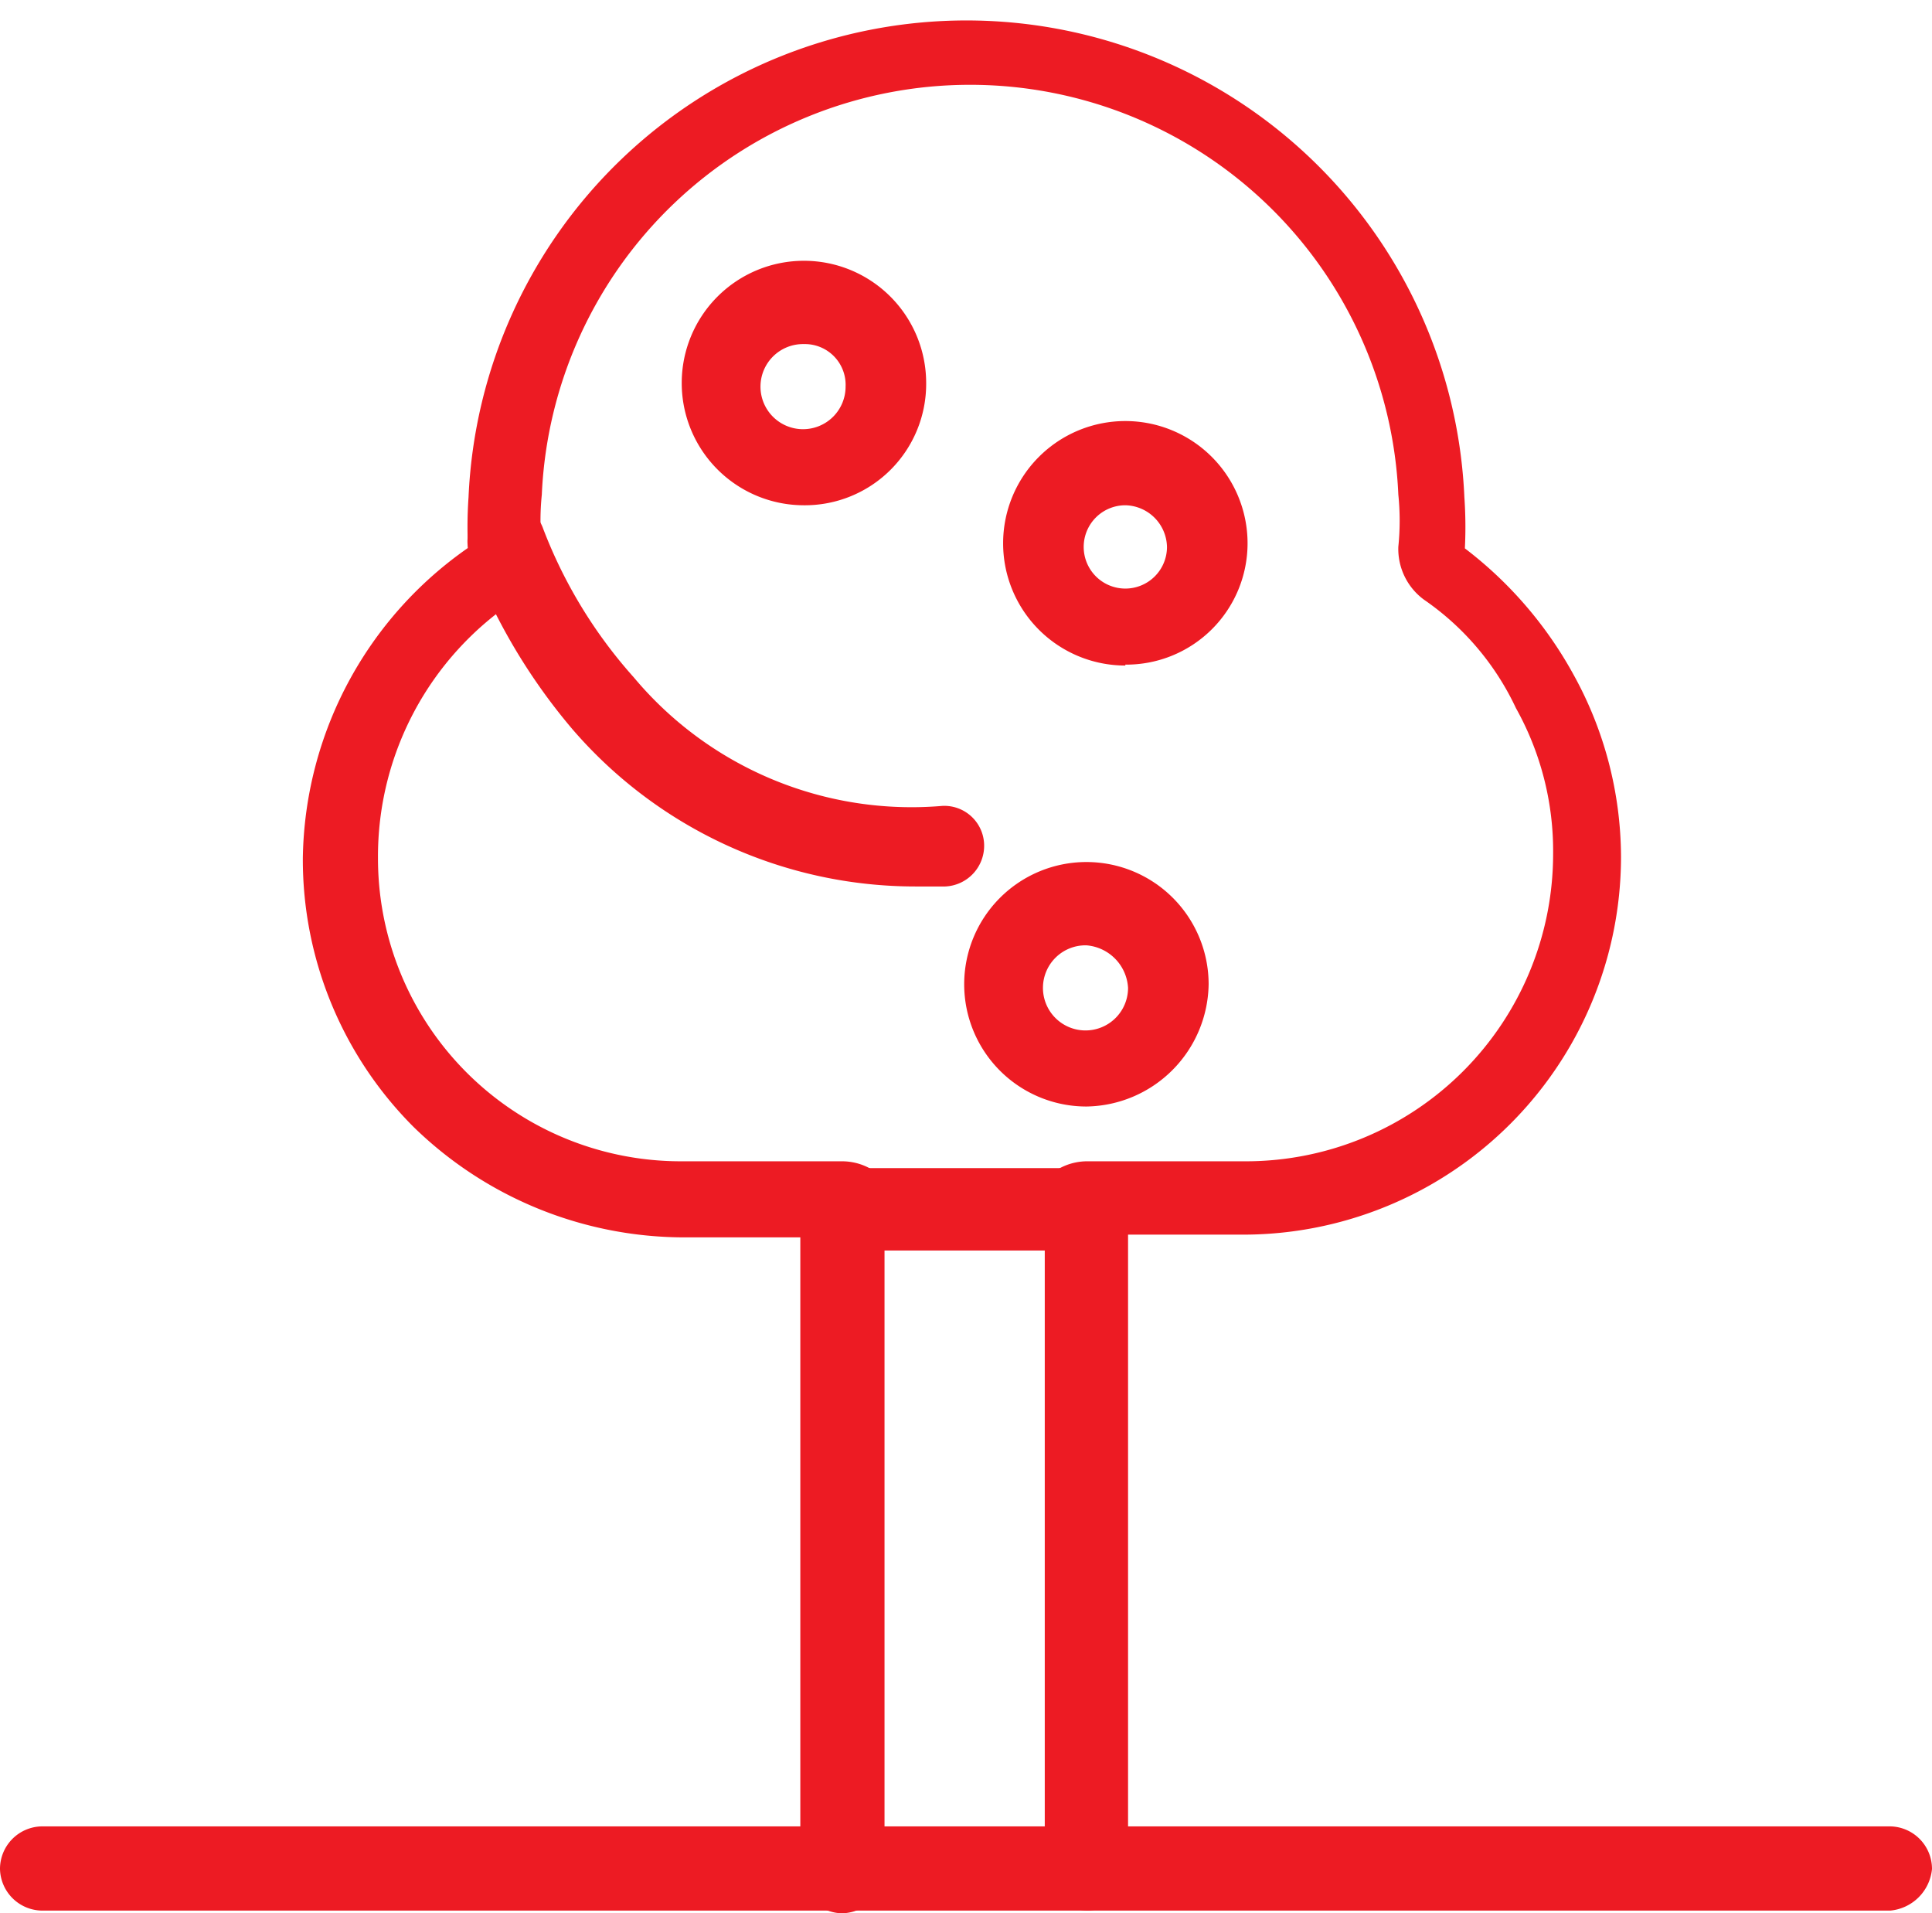 <?xml version="1.0" encoding="UTF-8"?> <svg xmlns="http://www.w3.org/2000/svg" viewBox="0 0 21.34 21.13"><defs><style> .cls-1 { fill: #ed1b23; } .cls-2 { fill: none; stroke: #ed1b23; stroke-miterlimit: 10; stroke-width: 0.35px; } </style></defs><g id="Слой_2" data-name="Слой 2"><g id="Слой_1-2" data-name="Слой 1"><path class="cls-1" d="M9.77,13.49A.47.47,0,0,0,9.3,13H7.53A3.52,3.52,0,0,1,4,9.48a3.57,3.57,0,0,1,1.6-3,.43.43,0,0,0,.21-.43,3,3,0,0,1,0-.6,4.91,4.91,0,0,1,9.81,0,3,3,0,0,1,0,.6.52.52,0,0,0,.21.43A3.17,3.17,0,0,1,16.9,7.74a3.41,3.41,0,0,1,.43,1.7A3.57,3.57,0,0,1,13.78,13H12a.47.47,0,0,0-.46.46v0h2.19a4,4,0,0,0,4-4,4,4,0,0,0-.5-1.92A4.25,4.25,0,0,0,16,6.14a4.57,4.57,0,0,0,0-.64,5.33,5.33,0,0,0-10.65,0,4.57,4.57,0,0,0,0,.64A4.07,4.07,0,0,0,3.52,9.48a4,4,0,0,0,1.17,2.84,4.11,4.11,0,0,0,2.84,1.17H9.77Z"></path><path class="cls-2" d="M9.77,13.49A.47.47,0,0,0,9.3,13H7.53A3.52,3.52,0,0,1,4,9.48a3.57,3.57,0,0,1,1.6-3,.43.43,0,0,0,.21-.43,3,3,0,0,1,0-.6,4.91,4.91,0,0,1,9.81,0,3,3,0,0,1,0,.6.52.52,0,0,0,.21.43A3.17,3.17,0,0,1,16.9,7.74a3.41,3.41,0,0,1,.43,1.7A3.57,3.57,0,0,1,13.78,13H12a.47.47,0,0,0-.46.46v0h2.19a4,4,0,0,0,4-4,4,4,0,0,0-.5-1.92A4.25,4.25,0,0,0,16,6.14a4.57,4.57,0,0,0,0-.64,5.33,5.33,0,0,0-10.65,0,4.57,4.57,0,0,0,0,.64A4.07,4.07,0,0,0,3.52,9.48a4,4,0,0,0,1.17,2.84,4.11,4.11,0,0,0,2.84,1.17H9.77Z"></path><path class="cls-1" d="M12,21.1a.48.48,0,0,1-.46-.48V13.81H9.77v6.85a.48.48,0,0,1-.47.47.47.47,0,0,1-.46-.47V13.37a.48.48,0,0,1,.46-.47H12a.47.47,0,0,1,.46.47v7.29a.46.46,0,0,1-.43.44Z"></path><path class="cls-1" d="M20.88,21.1H.46A.47.47,0,0,1,0,20.64a.47.47,0,0,1,.46-.47H20.88a.47.47,0,0,1,.46.47.51.51,0,0,1-.46.46Z"></path><path class="cls-1" d="M10.12,9.79a5,5,0,0,1-3.8-1.74A6.53,6.53,0,0,1,5.19,6.13a.44.44,0,0,1,.28-.57A.44.44,0,0,1,6,5.84,5.29,5.29,0,0,0,7,7.48,4,4,0,0,0,10.41,8.9a.44.44,0,0,1,.46.42.45.45,0,0,1-.43.47Z"></path><path class="cls-1" d="M8.88,5.58a1.35,1.35,0,1,1,1.35-1.35A1.34,1.34,0,0,1,8.88,5.58Zm0-1.78a.47.47,0,1,0,.46.47.45.45,0,0,0-.46-.47Z"></path><path class="cls-1" d="M12.43,7.35A1.35,1.35,0,1,1,13.78,6a1.34,1.34,0,0,1-1.35,1.34Zm0-1.77a.46.46,0,1,0,.46.46.47.47,0,0,0-.46-.46Z"></path><path class="cls-1" d="M12,12.22a1.35,1.35,0,1,1,1.35-1.35A1.37,1.37,0,0,1,12,12.22Zm0-1.78a.47.47,0,1,0,.46.47.5.5,0,0,0-.46-.47Z"></path></g></g></svg> 